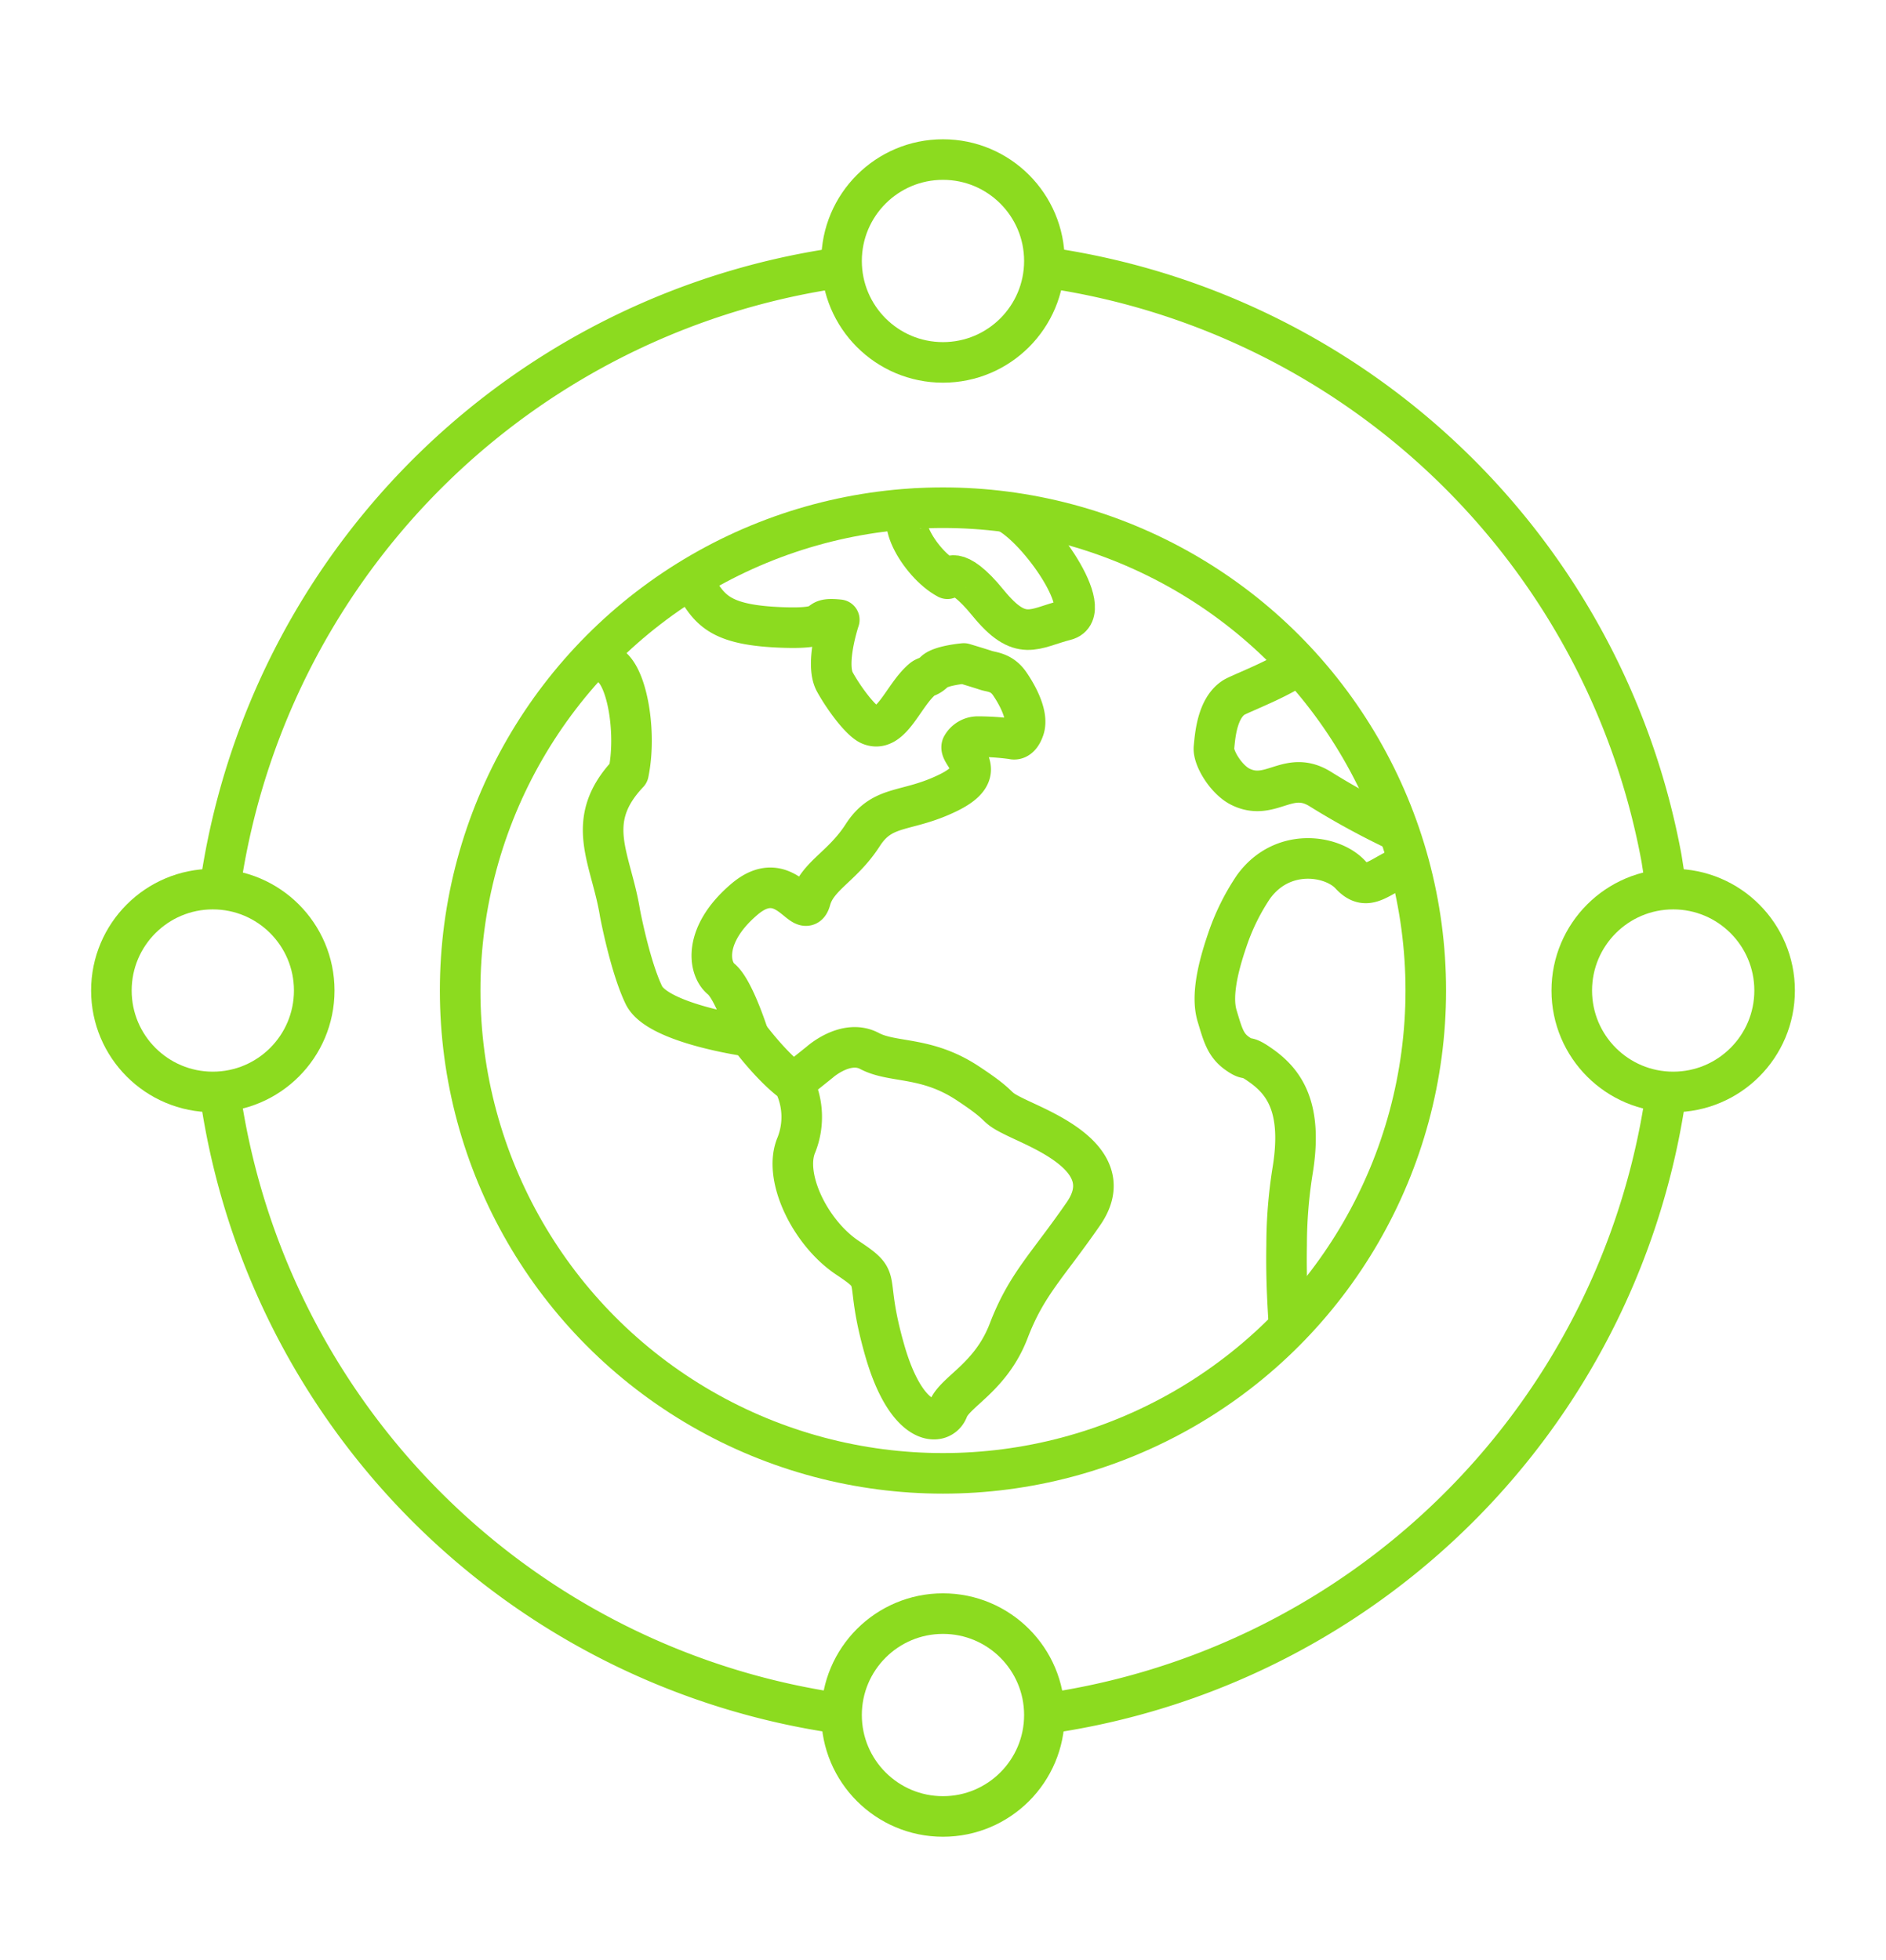 <svg id="Layer_2" data-name="Layer 2" xmlns="http://www.w3.org/2000/svg" viewBox="0 0 325.43 338.2"><defs><style>.cls-1,.cls-2{fill:none;stroke:#8cdb1f;stroke-width:7px;}.cls-1{stroke-linejoin:round;}.cls-2{stroke-miterlimit:10;}</style></defs><path class="cls-1" d="M243.13,149.07c-5,1.74-7,5.24-10.12,1.85s-11.75-4.77-16.73,2.12a38.32,38.32,0,0,0-4.28,8.49c-1.35,3.87-3.17,9.77-2,13.71,1,3.31,1.44,5.1,3.53,6.56s1.12,0,3.86,1.92c4.17,2.88,7.49,7.31,5.62,18.46a81.29,81.29,0,0,0-1,12.58c-.12,6.54.26,11.13.41,14.25"/><path class="cls-1" d="M224.08,114.57c-2.43,2.19-9.86,5-11.14,5.75-3,1.87-3.29,6.9-3.47,8.68s2.13,5.57,4.6,6.77c5.3,2.58,8.28-3.17,13.91.48a131.65,131.65,0,0,0,13.44,7.29"/><circle class="cls-2" cx="162.71" cy="170.91" r="83.31"/><path class="cls-1" d="M120.62,102.1c2.26,3.64,4.58,5.79,14.2,6.16s4.81-1.85,10-1.32c0,0-2.53,7.52-.77,10.72,1.46,2.66,4.43,6.75,6.1,7.43,3.66,1.48,5.67-5.08,9-7.89.65-.54,1-.26,2.11-1.32s5.05-1.4,5.05-1.4,2.84.85,3.81,1.18,2.71.27,4.12,2.34,3.23,5.47,2.46,7.74-2,1.77-2,1.77a44.38,44.38,0,0,0-5.88-.41,3.14,3.14,0,0,0-2.86,1.65c-.48,1.48,5,4.41-2.27,8s-11.33,1.92-14.83,7.36-7.86,7-9,11.14-4.26-6.18-11.42-.08-6.22,11.95-4,13.76,4.77,9.9,4.77,9.9-15.72-2.18-18.11-7.13-4.12-14.16-4.12-14.16c-1.55-9.53-6.41-15.82,1.46-24.14,1.35-6.5,0-15.56-2.72-18.15l-1.65-1.69"/><path class="cls-1" d="M129.28,178.87s3.92,5.3,7.67,8l4.52-3.62s4.52-4.05,8.56-1.91,9.75.84,16.89,5.53,3.8,3.75,8.8,6.13,17.48,7.37,11.24,16.41-9.81,12.13-12.91,20.22-9.27,10.46-10.46,13.55-7.14,3.1-10.94-10.22,0-11.66-6.42-15.94-11.18-14-8.8-19.5a13.08,13.08,0,0,0-.48-10.65"/><path class="cls-1" d="M158.48,87.72c-5,.42.06,9.5,5,12.14,0,0,1.34-2.8,7,4.15s7.93,4.39,13.39,3-4.7-16-10.26-18.68"/><circle class="cls-2" cx="162.71" cy="45.03" r="17.5"/><circle class="cls-2" cx="36.72" cy="170.91" r="17.5"/><circle class="cls-2" cx="288.71" cy="170.91" r="17.5"/><circle class="cls-2" cx="162.71" cy="295.92" r="17.5"/><path class="cls-2" d="M38.11,152.13A126.06,126.06,0,0,1,147,45.89"/><path class="cls-2" d="M147,295.94A126.06,126.06,0,0,1,37.74,187.08"/><path class="cls-2" d="M287.57,188A126.08,126.08,0,0,1,181.86,295.47"/><path class="cls-2" d="M182,46.37a126.12,126.12,0,0,1,104.7,101.75s.74,4.7.94,6"/></svg>
